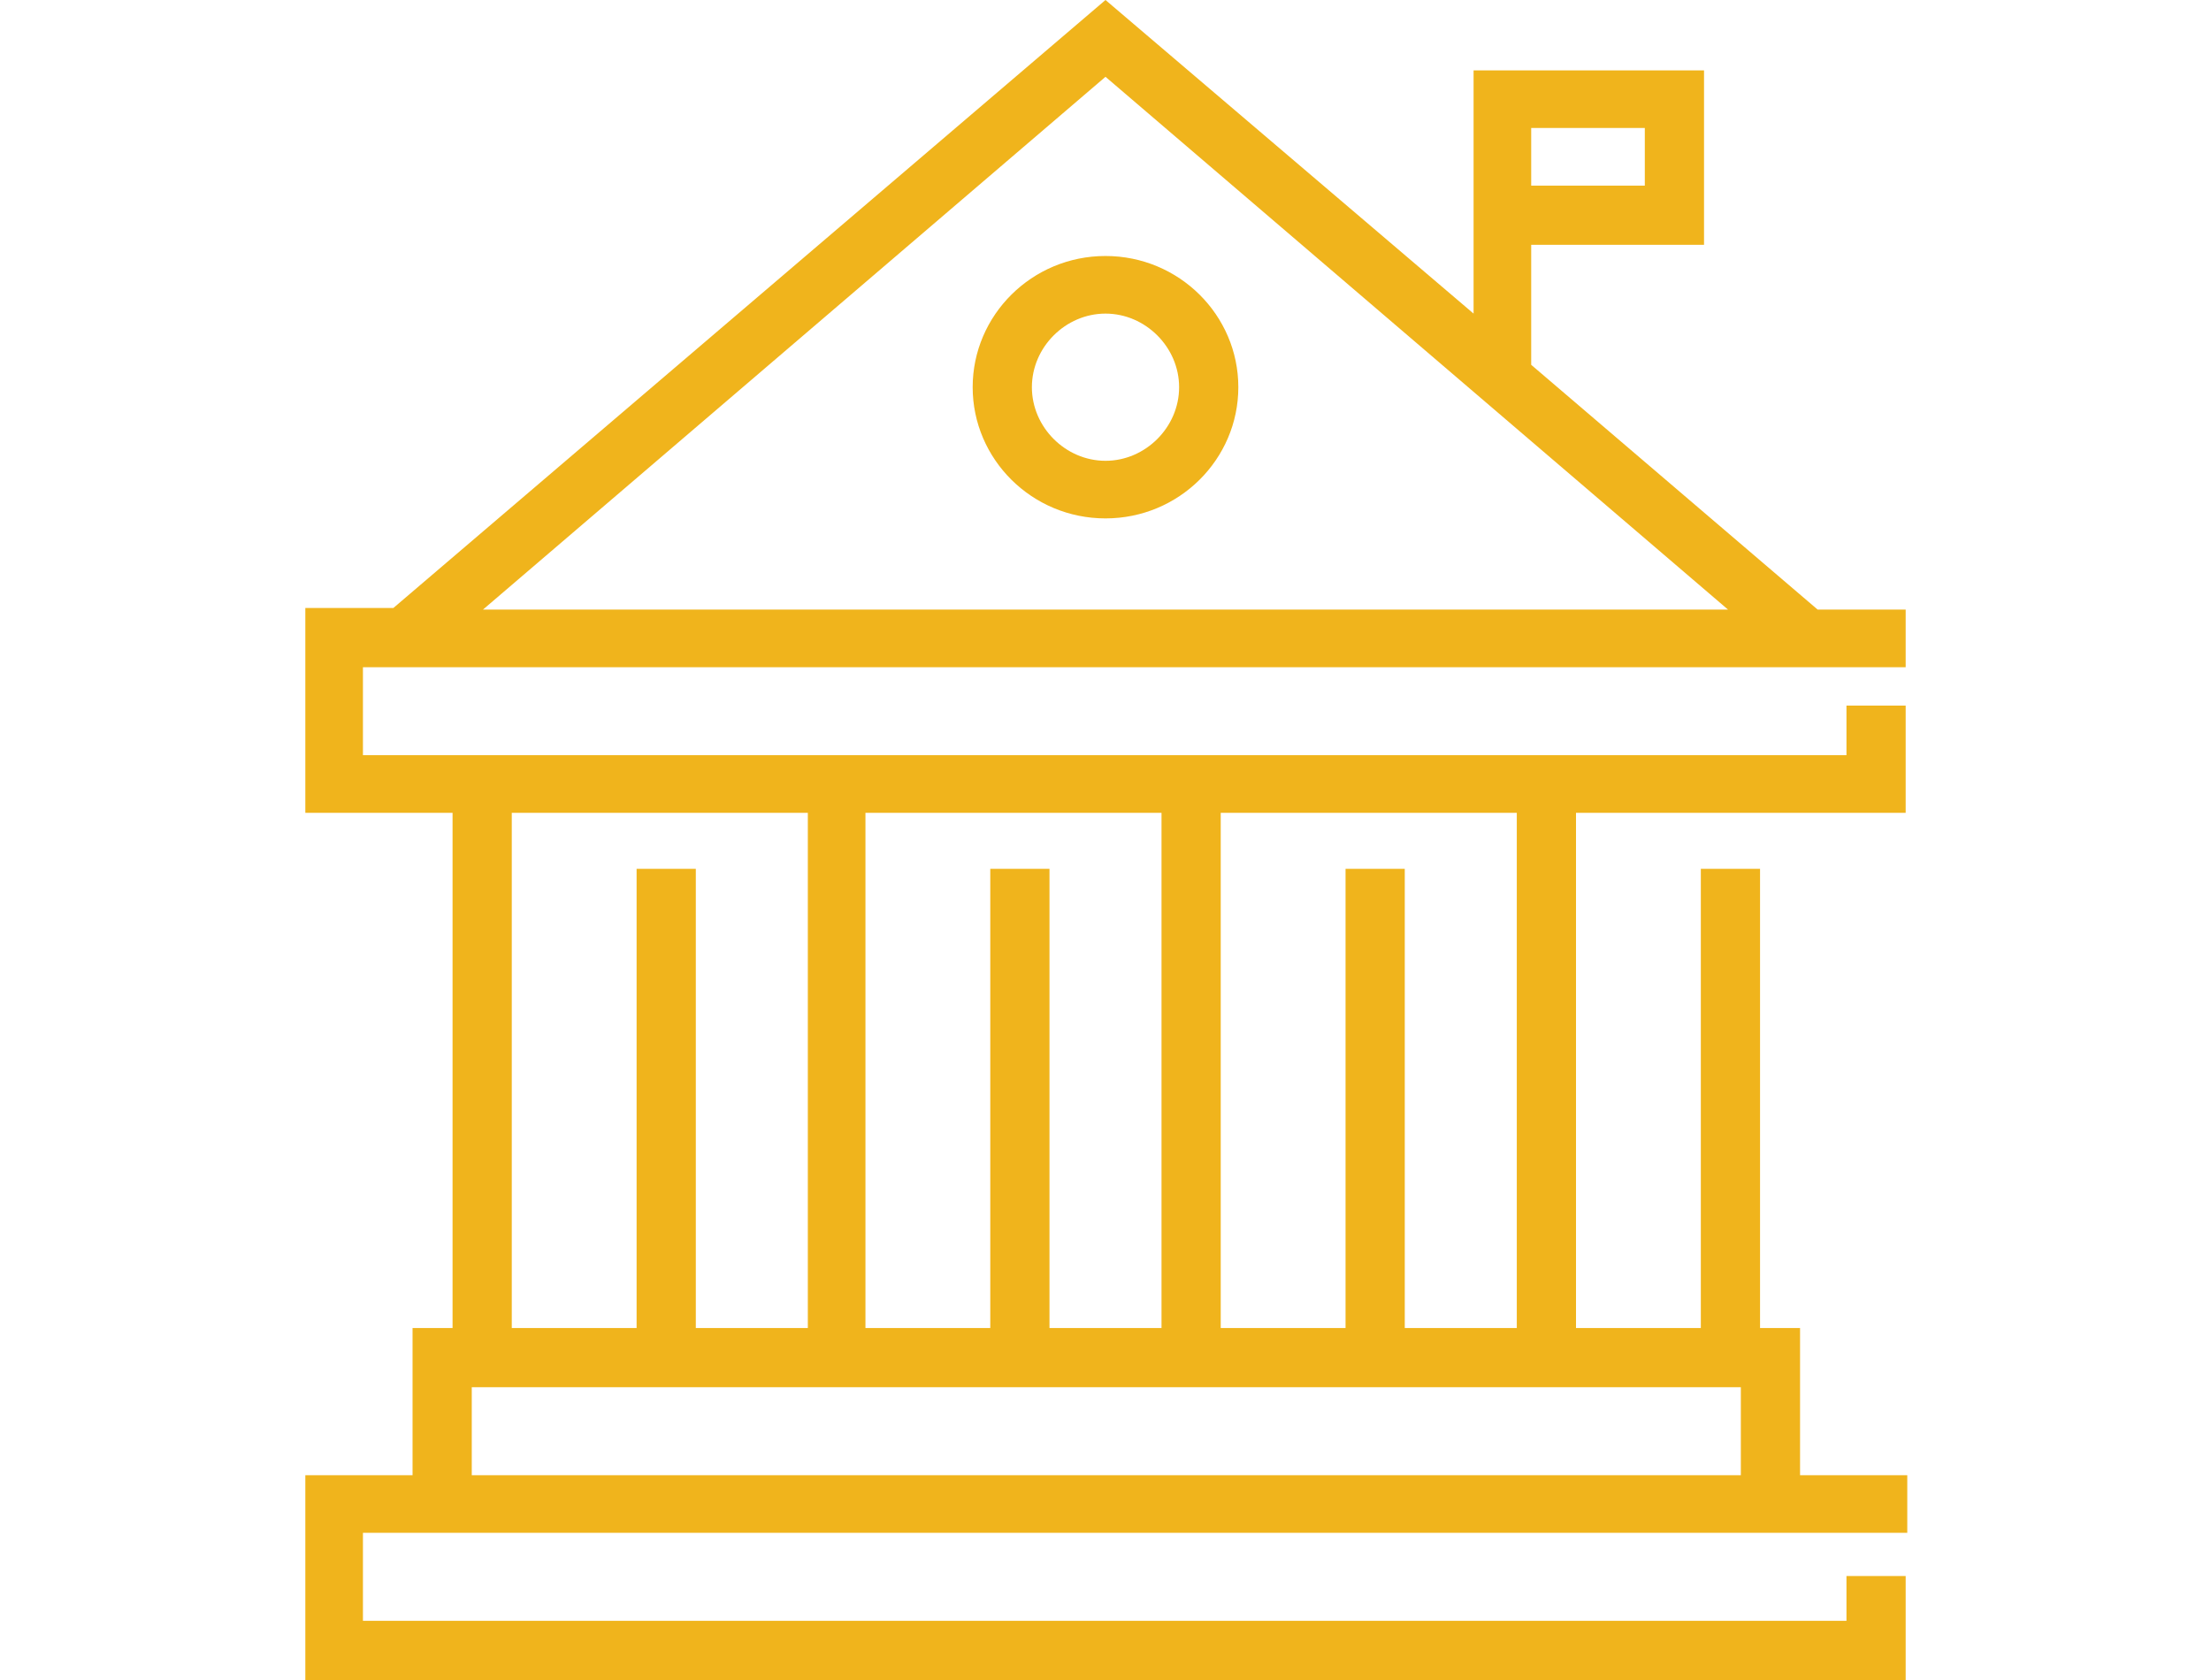 <?xml version="1.0" encoding="UTF-8"?>
<svg id="Layer_1" xmlns="http://www.w3.org/2000/svg" version="1.1" viewBox="0 0 100 105" height="76">
  <!-- Generator: Adobe Illustrator 29.3.0, SVG Export Plug-In . SVG Version: 2.1.0 Build 146)  -->
  <defs>
    <style>
      .st0 {
        fill: #f0b41c;
      }
    </style>
  </defs>
  <path class="st0" d="M100,105H0v-12.8h6.7v-9.2h2.5v-32.2H0v-12.8h5.5L50,0l23,19.6V4.4h14.4v10.9h-10.8v7.5l17.9,15.3h5.5v3.6H3.6v5.5h92.7v-3.1h3.7v6.7h-20.6v32.2h7.8v-28.7h3.7v28.7h2.5v9.2h6.7v3.6H3.6v5.5h92.7v-2.8h3.7v6.5ZM10.4,92.2h79.3v-5.5H10.4v5.5ZM68.6,83h7.1v-32.2h-18.5v32.2h7.8v-28.7h3.7v28.7ZM46.4,83h7.1v-32.2h-18.5v32.2h7.8v-28.7h3.7v28.7ZM24.3,83h7.1v-32.2H12.9v32.2h7.8v-28.7h3.7v28.7ZM98.8,41.7h0,0ZM11.1,38.1h77.8L50,4.8,11.1,38.1ZM76.6,11.6h7.1v-3.6h-7.1v3.6ZM50,32.4c-4.6,0-8.3-3.7-8.3-8.2s3.7-8.2,8.3-8.2,8.3,3.7,8.3,8.2-3.7,8.2-8.3,8.2ZM50,19.6c-2.5,0-4.6,2.1-4.6,4.6s2.1,4.6,4.6,4.6,4.6-2.1,4.6-4.6-2.1-4.6-4.6-4.6Z"/>
</svg>